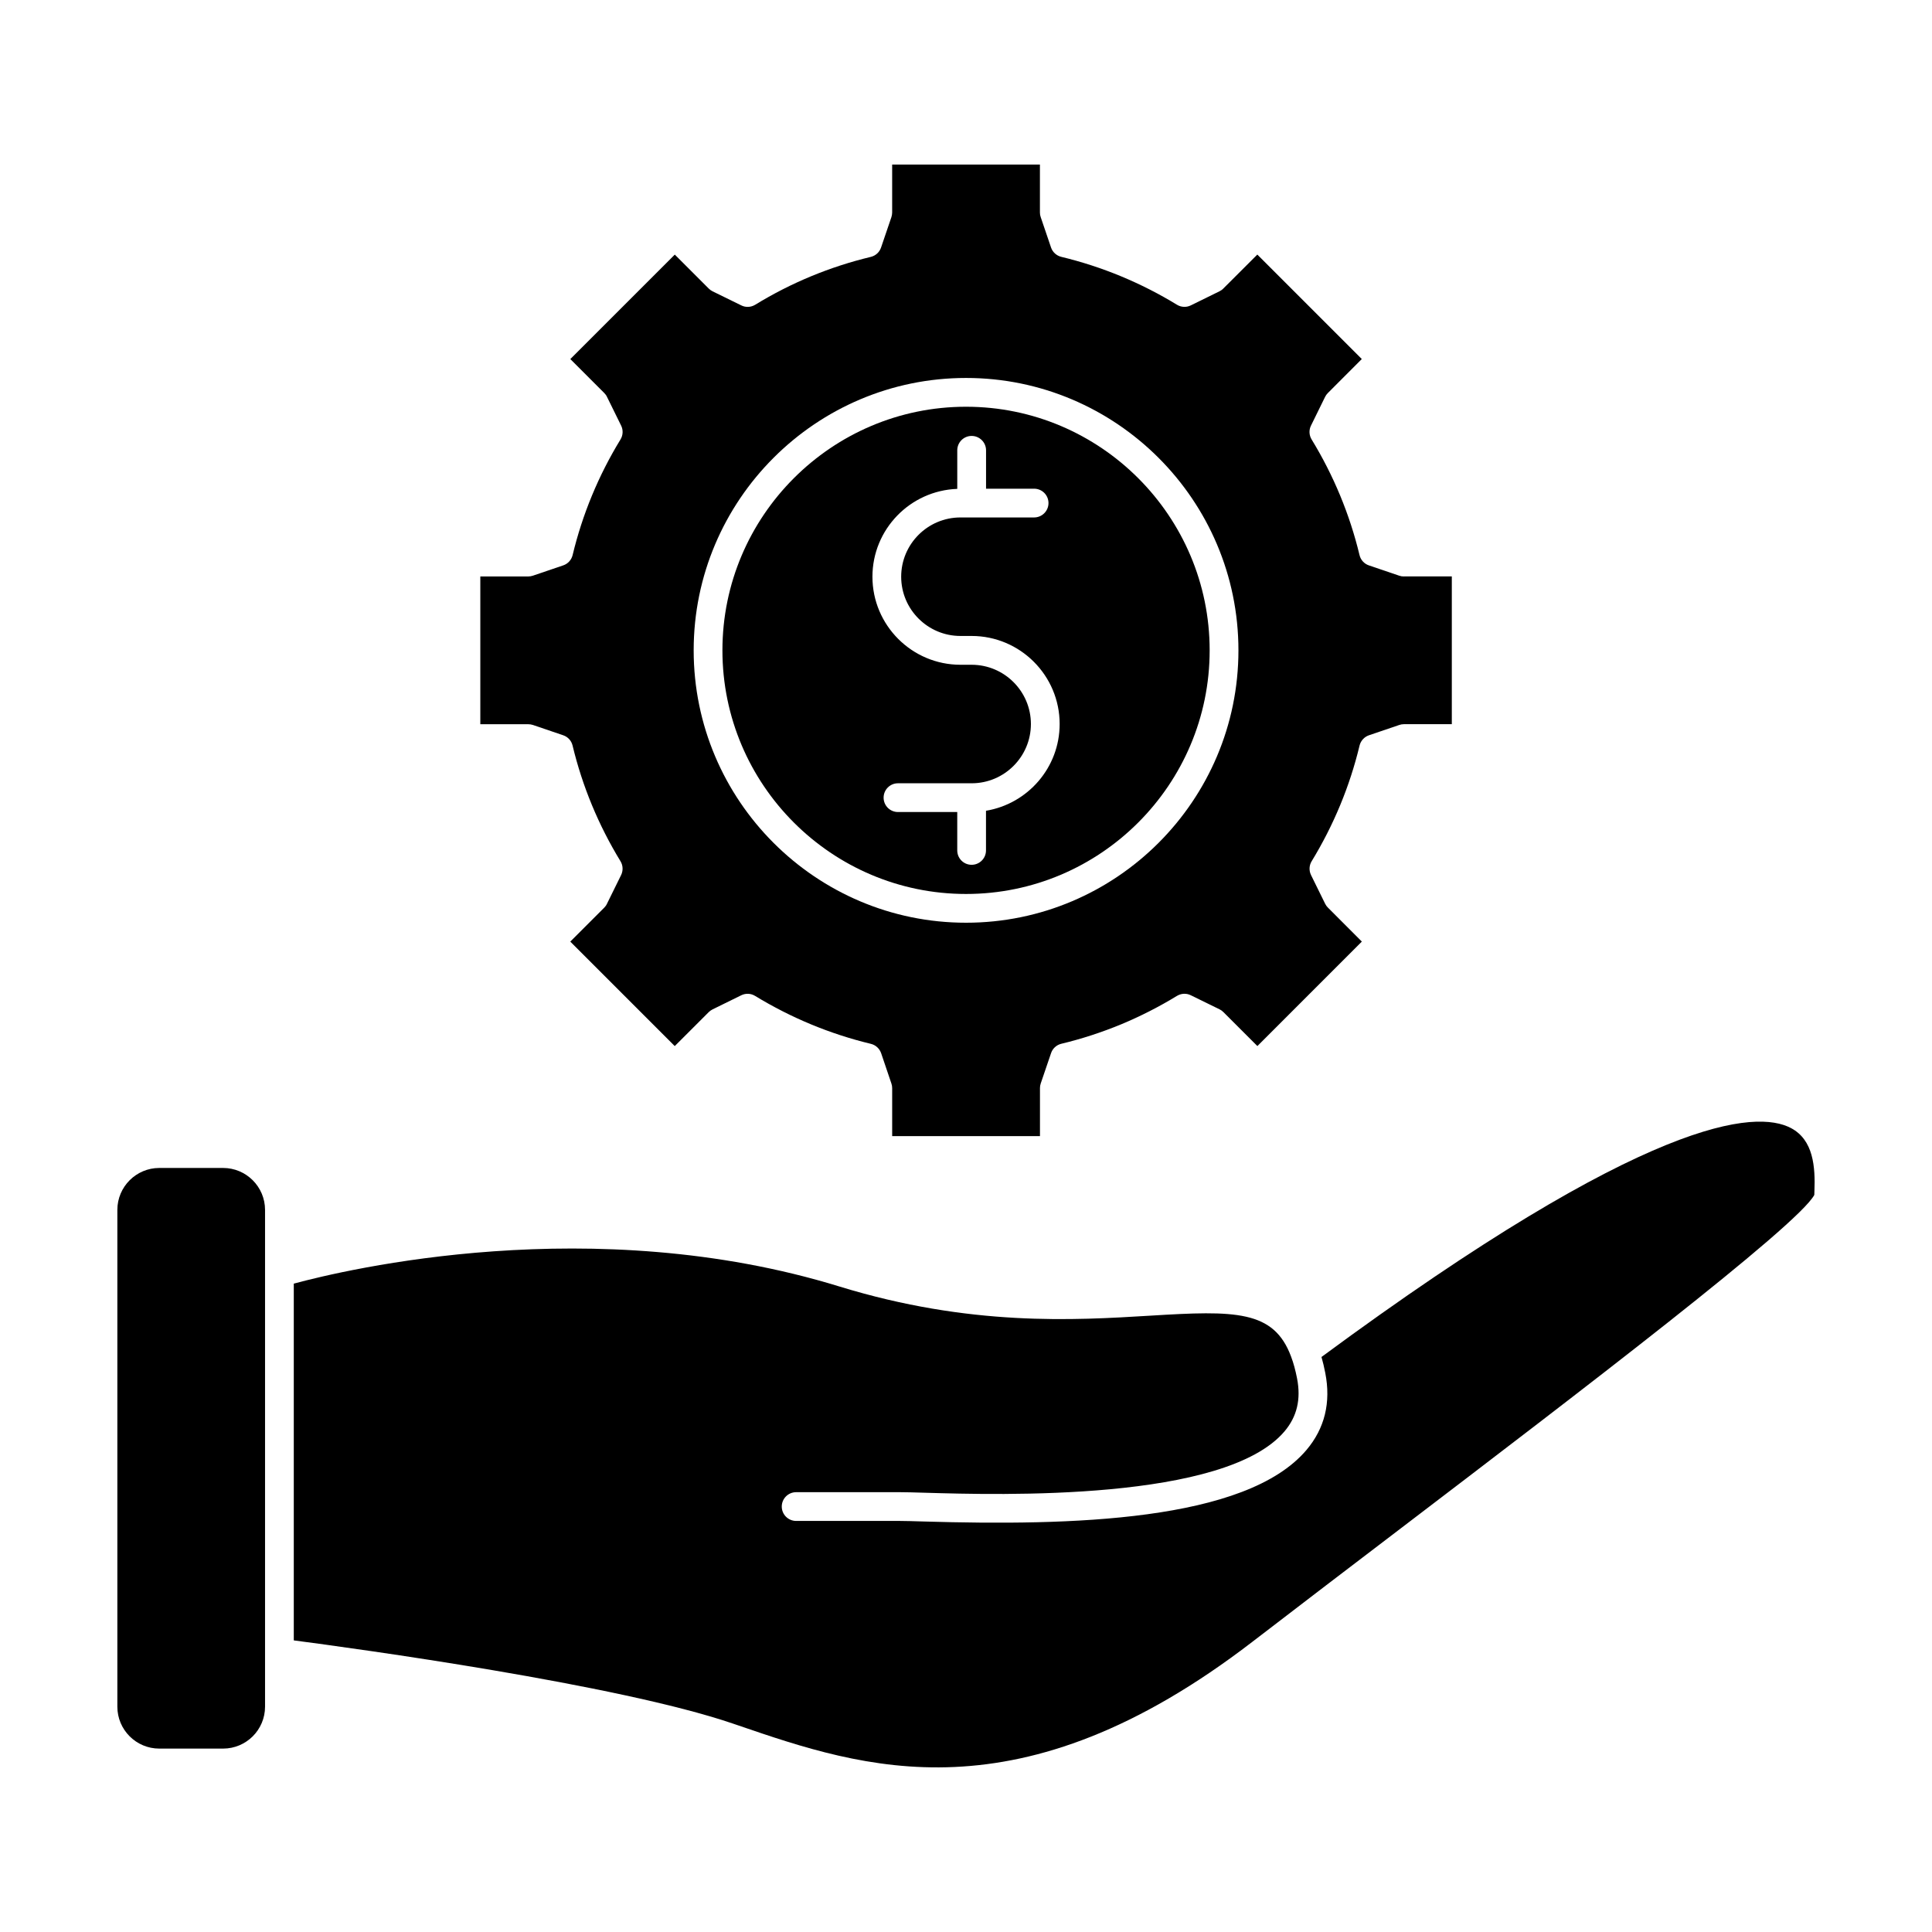<?xml version="1.0" encoding="UTF-8"?>
<!-- Uploaded to: SVG Repo, www.svgrepo.com, Generator: SVG Repo Mixer Tools -->
<svg fill="#000000" width="800px" height="800px" version="1.1" viewBox="144 144 512 512" xmlns="http://www.w3.org/2000/svg">
 <g>
  <path d="m214.24 464.63v131.66c0 6.133-4.988 11.105-11.117 11.105h-16.914c-6.121 0-11.109-4.973-11.109-11.105v-131.66c0-6.121 4.988-11.109 11.109-11.109h16.914c6.133 0 11.117 4.988 11.117 11.109z"/>
  <path d="m624.84 459.75c-0.02 0.332-0.031 0.645-0.031 0.918-4.312 8.113-62.547 52.504-109.42 88.238-13.203 10.062-26.859 20.465-39.449 30.152-61.922 47.625-103.16 33.535-136.29 22.191l-1.414-0.48c-30.441-10.398-100.1-19.922-116.38-22.051v-94.543c13.875-3.758 79.285-19.336 144.58 0.754 34.641 10.652 62.246 8.961 82.383 7.738 22.574-1.395 32.746-1.484 37.332 10.844v0.016 0.012l0.012 0.012c0.625 1.641 1.145 3.57 1.57 5.738 1.078 5.535-0.012 10.133-3.336 14.051-15.781 18.609-75.547 16.828-95.184 16.254-2.922-0.09-5.231-0.152-6.785-0.152h-27.441c-2.102 0-3.812 1.707-3.812 3.812 0 2.098 1.707 3.809 3.812 3.809h27.441c1.438 0 3.699 0.066 6.555 0.152 38.684 1.145 85.129 0.035 101.23-18.941 4.856-5.727 6.535-12.605 4.996-20.441-0.297-1.516-0.621-2.906-1.004-4.219 86.805-64.035 115.22-65.531 124.43-60.66 5.941 3.148 6.469 10.254 6.203 16.797z"/>
  <path d="m516.03 296.77c-0.414 0-0.836-0.066-1.23-0.207l-8.027-2.727c-1.246-0.422-2.18-1.449-2.484-2.727-2.594-10.793-6.871-21.109-12.699-30.656-0.684-1.125-0.742-2.508-0.16-3.672l3.738-7.613c0.18-0.367 0.43-0.719 0.73-1.012l8.992-9.008-27.684-27.684-9.008 8.996c-0.293 0.309-0.629 0.543-1.008 0.73l-7.617 3.742c-1.16 0.57-2.543 0.516-3.668-0.172-9.547-5.828-19.855-10.09-30.66-12.695-1.266-0.309-2.297-1.246-2.711-2.481l-2.731-8.035c-0.145-0.387-0.211-0.805-0.211-1.219v-12.715h-39.16v12.715c0 0.418-0.082 0.832-0.207 1.234l-2.731 8.027c-0.418 1.246-1.441 2.18-2.715 2.488-10.812 2.594-21.129 6.856-30.656 12.695-1.125 0.676-2.504 0.742-3.668 0.16l-7.621-3.734c-0.371-0.188-0.719-0.434-1.012-0.73l-8.992-8.996-27.688 27.684 8.996 8.996c0.293 0.293 0.543 0.629 0.719 1.012l3.75 7.621c0.578 1.168 0.516 2.551-0.16 3.664-5.84 9.547-10.105 19.875-12.699 30.668-0.309 1.258-1.238 2.297-2.484 2.711l-8.031 2.731c-0.402 0.133-0.816 0.207-1.23 0.207h-12.711v39.16h12.707c0.414 0 0.832 0.066 1.23 0.195l8.027 2.731c1.246 0.422 2.18 1.449 2.484 2.727 2.594 10.781 6.863 21.094 12.699 30.656 0.676 1.109 0.734 2.492 0.16 3.668l-3.75 7.613c-0.172 0.383-0.422 0.719-0.719 1.023l-8.996 8.996 27.684 27.684 9.008-9.004c0.297-0.297 0.645-0.527 1.012-0.719l7.613-3.742c1.164-0.57 2.551-0.52 3.664 0.176 9.574 5.828 19.887 10.102 30.668 12.695 1.273 0.309 2.297 1.238 2.727 2.473l2.719 8.035c0.141 0.395 0.207 0.805 0.207 1.219v12.723h39.168v-12.723c0-0.414 0.066-0.828 0.203-1.23l2.734-8.027c0.414-1.246 1.449-2.18 2.711-2.484 5.371-1.285 10.73-3.031 15.926-5.18 5.055-2.106 10.016-4.637 14.738-7.516 1.125-0.676 2.504-0.742 3.668-0.16l7.629 3.734c0.371 0.18 0.719 0.434 1.012 0.734l8.996 8.992 27.68-27.688-8.992-9.008c-0.297-0.293-0.543-0.629-0.73-1.012l-3.738-7.602c-0.574-1.176-0.523-2.555 0.16-3.668 5.828-9.562 10.113-19.875 12.699-30.668 0.312-1.266 1.246-2.289 2.484-2.715l8.031-2.731c0.383-0.133 0.801-0.207 1.223-0.207h12.707v-39.168l-12.715 0.008zm-116.02 91.762c-39.801 0-72.18-32.379-72.18-72.188 0-39.789 32.379-72.18 72.18-72.18 39.805 0 72.188 32.391 72.188 72.18 0 39.812-32.379 72.188-72.188 72.188z"/>
  <path d="m400.01 251.79c-35.598 0-64.559 28.969-64.559 64.559 0 35.598 28.957 64.562 64.559 64.562 35.609 0 64.562-28.965 64.562-64.562 0-35.586-28.953-64.559-64.562-64.559zm5.289 107.07v10.508c0 2.109-1.703 3.812-3.809 3.812-2.109 0-3.809-1.699-3.809-3.812v-10.172h-15.707c-2.102 0-3.809-1.699-3.809-3.809 0-2.102 1.707-3.812 3.809-3.812h19.496 0.02 0.012c8.656 0 15.699-7.047 15.699-15.703 0-8.66-7.047-15.703-15.707-15.703h-2.961c-12.863 0-23.328-10.469-23.328-23.328 0-12.582 10.012-22.836 22.48-23.285v-10.219c0-2.102 1.699-3.812 3.809-3.812 2.106 0 3.82 1.715 3.82 3.812v10.172h12.734c2.106 0 3.812 1.699 3.812 3.809 0 2.102-1.707 3.812-3.812 3.812h-19.523c-8.66 0-15.703 7.043-15.703 15.703 0 8.66 7.043 15.703 15.703 15.703h2.961c12.863 0 23.332 10.469 23.332 23.328 0.004 11.566-8.465 21.16-19.52 22.996z"/>
 </g>
</svg>